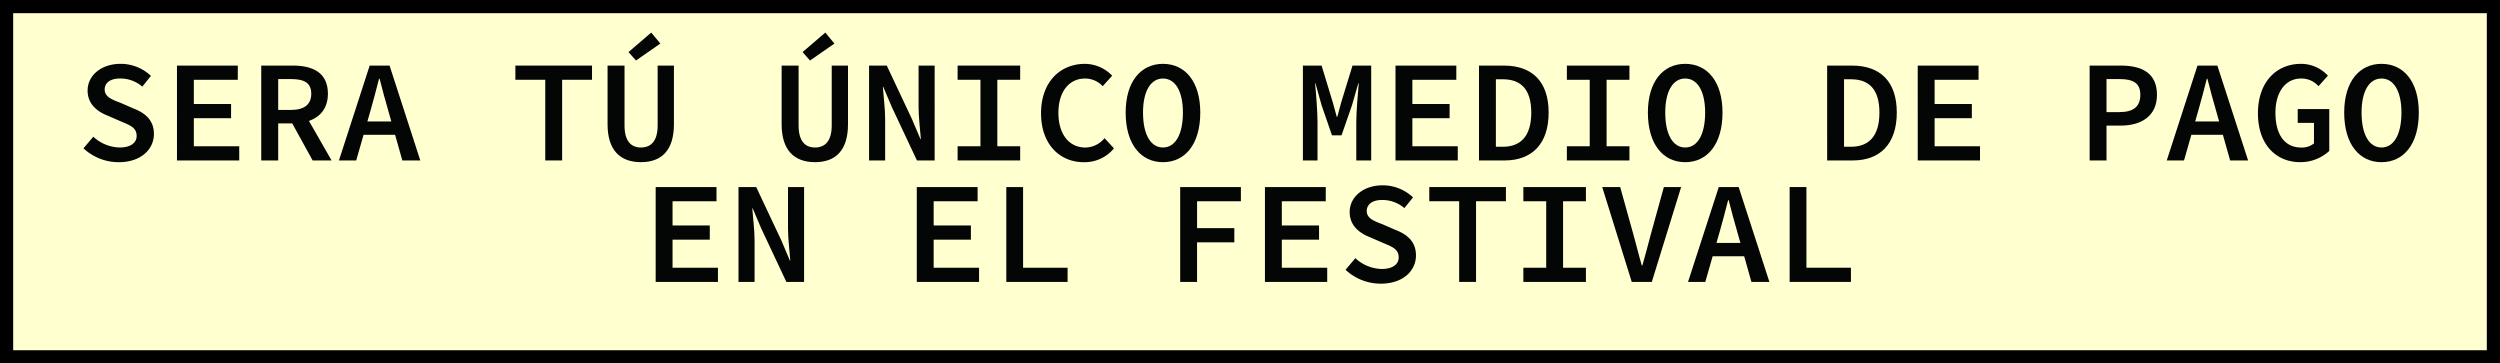 <?xml version="1.0" encoding="UTF-8"?> <svg xmlns="http://www.w3.org/2000/svg" xmlns:xlink="http://www.w3.org/1999/xlink" id="Group_305" data-name="Group 305" width="758.808" height="110.304" viewBox="0 0 758.808 110.304"><rect x="0" y="0" width="758.808" height="110.304" fill="#808080" stroke="none"/><defs><clipPath id="clip-path"><rect id="Rectangle_171" data-name="Rectangle 171" width="758.808" height="110.304" fill="none"></rect></clipPath></defs><rect id="Rectangle_169" data-name="Rectangle 169" width="754.808" height="106.304" transform="translate(2 2)" fill="#ffffd0"></rect><g id="Group_304" data-name="Group 304"><g id="Group_303" data-name="Group 303" clip-path="url(#clip-path)"><rect id="Rectangle_170" data-name="Rectangle 170" width="754.808" height="106.304" transform="translate(2 2)" fill="none" stroke="#000" stroke-miterlimit="10" stroke-width="4"></rect><path id="Path_5090" data-name="Path 5090" d="M25.339,45.018l2.978-3.524a12.167,12.167,0,0,0,8.034,3.276c3.349,0,5.122-1.473,5.122-3.485,0-2.565-1.971-3.252-4.78-4.436l-3.958-1.721c-3.024-1.177-6.144-3.413-6.144-7.636,0-4.581,4.125-8.115,10-8.115a13.275,13.275,0,0,1,9.219,3.664l-2.617,3.251a10.2,10.2,0,0,0-6.847-2.46c-2.733,0-4.574,1.229-4.574,3.359,0,2.241,2.3,3.06,4.909,4.061L40.459,32.9c3.664,1.409,6.256,3.6,6.256,7.755,0,4.677-3.94,8.574-10.669,8.574a15.619,15.619,0,0,1-10.707-4.207" fill="#040605"></path><path id="Path_5091" data-name="Path 5091" d="M53.713,19.906H72.174v4.306H58.835v7.363h11.3v4.307h-11.3V44.39H72.614V48.7h-18.9Z" fill="#040605"></path><path id="Path_5092" data-name="Path 5092" d="M79.293,19.906h9.625c5.97,0,10.613,2.114,10.613,8.551,0,6.189-4.643,8.994-10.613,8.994H84.442V48.7H79.293Zm9.1,13.453c3.943,0,6.085-1.656,6.085-4.9,0-3.3-2.142-4.458-6.085-4.458H84.442v9.36Zm3.269-.344L100.643,48.7H94.891L87.943,36.084Z" fill="#040605"></path><path id="Path_5093" data-name="Path 5093" d="M112.206,19.906h6.037L127.571,48.7h-5.45l-4.329-15.31c-.867-3.037-1.788-6.3-2.571-9.489h-.177c-.812,3.185-1.672,6.452-2.539,9.489L108.119,48.7h-5.241Zm-3.788,16.968h13.5v4.045h-13.5Z" fill="#040605"></path><path id="Path_5094" data-name="Path 5094" d="M165.5,24.212H156.43V19.906h23.263v4.306h-9.071V48.7H165.5Z" fill="#040605"></path><path id="Path_5095" data-name="Path 5095" d="M184.409,37.711v-17.8h5.149V38.09c0,4.668,1.919,6.681,4.982,6.681,3.091,0,5.071-2.013,5.071-6.681V19.906h4.94v17.8c0,7.859-3.695,11.514-10.011,11.514-6.343,0-10.131-3.655-10.131-11.514m6.356-21.9,6.9-5.923,2.765,3.339-7.4,5.145Z" fill="#040605"></path><path id="Path_5096" data-name="Path 5096" d="M237.245,37.711v-17.8h5.149V38.09c0,4.668,1.919,6.681,4.982,6.681,3.091,0,5.071-2.013,5.071-6.681V19.906h4.94v17.8c0,7.859-3.695,11.514-10.011,11.514-6.343,0-10.131-3.655-10.131-11.514m6.356-21.9,6.9-5.923,2.765,3.339-7.405,5.145Z" fill="#040605"></path><path id="Path_5097" data-name="Path 5097" d="M263.778,19.906h5.376l7.615,16.171,2.613,6.151h.121c-.213-2.944-.695-6.59-.695-9.806V19.906h4.881V48.7h-5.377L270.7,32.51l-2.613-6.135h-.12c.212,3.064.694,6.534.694,9.722V48.7h-4.88Z" fill="#040605"></path><path id="Path_5098" data-name="Path 5098" d="M290.655,44.39h6.936V24.212h-6.936V19.906h18.992v4.306h-6.935V44.39h6.935V48.7H290.655Z" fill="#040605"></path><path id="Path_5099" data-name="Path 5099" d="M315.98,34.382c0-9.405,5.724-15,13.335-15a11.572,11.572,0,0,1,8.25,3.588l-2.857,3.19a7.363,7.363,0,0,0-5.393-2.323c-4.777,0-8.065,3.947-8.065,10.4,0,6.57,3.288,10.541,8.194,10.541a7.628,7.628,0,0,0,5.81-2.848l2.858,3.1a11.513,11.513,0,0,1-9.182,4.2c-7.134,0-12.95-5.29-12.95-14.843" fill="#040605"></path><path id="Path_5100" data-name="Path 5100" d="M341.665,34.169c0-9.465,4.645-14.792,11.323-14.792s11.324,5.327,11.324,14.792c0,9.646-4.644,15.056-11.324,15.056s-11.323-5.41-11.323-15.056m17.377,0c0-6.6-2.389-10.337-6.054-10.337s-6.053,3.734-6.053,10.337c0,6.784,2.389,10.6,6.053,10.6s6.054-3.818,6.054-10.6" fill="#040605"></path><path id="Path_5101" data-name="Path 5101" d="M395.461,19.906h5.672l3.421,11.231,1.182,4.312h.176l1.155-4.312,3.45-11.231h5.672V48.7h-4.526V37.081c0-3.028.505-9.011.746-11.8h-.133l-1.919,6.687-3.17,9.1h-2.9l-3.146-9.1-1.867-6.687h-.122c.3,2.789.747,8.772.747,11.8V48.7h-4.437Z" fill="#040605"></path><path id="Path_5102" data-name="Path 5102" d="M423.566,19.906h18.461v4.306H428.689v7.363h11.3v4.307h-11.3V44.39h13.779V48.7h-18.9Z" fill="#040605"></path><path id="Path_5103" data-name="Path 5103" d="M448.908,19.906h7.538c8.5,0,13.6,4.748,13.6,14.263,0,9.543-5.1,14.528-13.324,14.528h-7.812Zm7.226,24.637c5.495,0,8.641-3.29,8.641-10.374,0-7.056-3.146-10.109-8.641-10.109h-2.1V44.543Z" fill="#040605"></path><path id="Path_5104" data-name="Path 5104" d="M475.582,44.39h6.936V24.212h-6.936V19.906h18.992v4.306h-6.935V44.39h6.935V48.7H475.582Z" fill="#040605"></path><path id="Path_5105" data-name="Path 5105" d="M500.173,34.169c0-9.465,4.645-14.792,11.323-14.792S522.82,24.7,522.82,34.169c0,9.646-4.644,15.056-11.324,15.056s-11.323-5.41-11.323-15.056m17.377,0c0-6.6-2.389-10.337-6.054-10.337s-6.053,3.734-6.053,10.337c0,6.784,2.389,10.6,6.053,10.6s6.054-3.818,6.054-10.6" fill="#040605"></path><path id="Path_5106" data-name="Path 5106" d="M554.581,19.906h7.538c8.5,0,13.6,4.748,13.6,14.263,0,9.543-5.1,14.528-13.324,14.528h-7.812Zm7.226,24.637c5.495,0,8.641-3.29,8.641-10.374,0-7.056-3.146-10.109-8.641-10.109h-2.1V44.543Z" fill="#040605"></path><path id="Path_5107" data-name="Path 5107" d="M582.075,19.906h18.461v4.306H587.2v7.363h11.3v4.307H587.2V44.39h13.779V48.7h-18.9Z" fill="#040605"></path><path id="Path_5108" data-name="Path 5108" d="M634.254,19.905h9.463c6.3,0,10.976,2.206,10.976,8.871,0,6.444-4.764,9.344-10.976,9.344h-4.342V48.7h-5.121Zm9.055,14.121c4.276,0,6.327-1.72,6.327-5.25,0-3.558-2.143-4.777-6.327-4.777h-3.934V34.026Z" fill="#040605"></path><path id="Path_5109" data-name="Path 5109" d="M666.986,19.906h6.037L682.352,48.7H676.9l-4.329-15.31c-.867-3.037-1.788-6.3-2.571-9.489h-.177c-.811,3.185-1.672,6.452-2.539,9.489L662.9,48.7h-5.241ZM663.2,36.874h13.5v4.045H663.2Z" fill="#040605"></path><path id="Path_5110" data-name="Path 5110" d="M685.336,34.382c0-9.465,5.587-15,13.057-15a11.009,11.009,0,0,1,8.18,3.588l-2.856,3.19a6.855,6.855,0,0,0-5.324-2.323c-4.577,0-7.744,3.947-7.744,10.4,0,6.57,2.763,10.541,7.833,10.541a5.761,5.761,0,0,0,3.862-1.254V37.3h-4.933V33.11h9.579v12.7a12.93,12.93,0,0,1-8.808,3.411c-7.3,0-12.846-5.29-12.846-14.843" fill="#040605"></path><path id="Path_5111" data-name="Path 5111" d="M711.518,34.169c0-9.465,4.645-14.792,11.323-14.792s11.324,5.327,11.324,14.792c0,9.646-4.644,15.056-11.324,15.056s-11.323-5.41-11.323-15.056m17.377,0c0-6.6-2.389-10.337-6.054-10.337s-6.053,3.734-6.053,10.337c0,6.784,2.389,10.6,6.053,10.6s6.054-3.818,6.054-10.6" fill="#040605"></path><path id="Path_5112" data-name="Path 5112" d="M199.013,56.774h18.461V61.08H204.135v7.363h11.3V72.75h-11.3v8.508h13.779v4.307h-18.9Z" fill="#040605"></path><path id="Path_5113" data-name="Path 5113" d="M224.151,56.774h5.376l7.615,16.171,2.613,6.151h.121c-.213-2.944-.7-6.59-.7-9.806V56.774h4.881V85.565h-5.377L231.07,69.378l-2.613-6.135h-.12c.212,3.064.694,6.534.694,9.722v12.6h-4.88Z" fill="#040605"></path><path id="Path_5114" data-name="Path 5114" d="M278.267,56.774h18.461V61.08H283.389v7.363h11.3V72.75h-11.3v8.508h13.779v4.307h-18.9Z" fill="#040605"></path><path id="Path_5115" data-name="Path 5115" d="M305.438,56.774h5.093V81.258H324.04v4.307h-18.6Z" fill="#040605"></path><path id="Path_5116" data-name="Path 5116" d="M358.213,56.774h18.426V61.08h-13.3v8.165h11.309v4.306H363.334V85.565h-5.121Z" fill="#040605"></path><path id="Path_5117" data-name="Path 5117" d="M383.94,56.774H402.4V61.08H389.062v7.363h11.3V72.75h-11.3v8.508h13.779v4.307h-18.9Z" fill="#040605"></path><path id="Path_5118" data-name="Path 5118" d="M408.4,81.886l2.978-3.524a12.167,12.167,0,0,0,8.034,3.276c3.349,0,5.122-1.473,5.122-3.485,0-2.565-1.971-3.252-4.78-4.436L415.8,72c-3.024-1.177-6.143-3.413-6.143-7.636,0-4.581,4.125-8.115,10-8.115a13.275,13.275,0,0,1,9.219,3.664l-2.616,3.251a10.205,10.205,0,0,0-6.848-2.46c-2.733,0-4.574,1.229-4.574,3.359,0,2.241,2.3,3.06,4.909,4.061l3.777,1.644c3.664,1.409,6.256,3.6,6.256,7.755,0,4.677-3.94,8.574-10.669,8.574A15.621,15.621,0,0,1,408.4,81.886" fill="#040605"></path><path id="Path_5119" data-name="Path 5119" d="M442.891,61.08H433.82V56.774h23.263V61.08h-9.071V85.565h-5.121Z" fill="#040605"></path><path id="Path_5120" data-name="Path 5120" d="M462.373,81.258h6.936V61.08h-6.936V56.774h18.992V61.08H474.43V81.258h6.935v4.307H462.373Z" fill="#040605"></path><path id="Path_5121" data-name="Path 5121" d="M486.313,56.774h5.45l4.027,14.458c.931,3.261,1.571,6.1,2.531,9.35h.177c.96-3.25,1.643-6.089,2.531-9.35l3.994-14.458h5.241l-8.9,28.791H495.27Z" fill="#040605"></path><path id="Path_5122" data-name="Path 5122" d="M521.688,56.774h6.037l9.328,28.791H531.6l-4.33-15.31c-.867-3.036-1.788-6.3-2.571-9.489h-.177c-.811,3.185-1.671,6.453-2.539,9.489L517.6,85.565h-5.242ZM517.9,73.743h13.5v4.045H517.9Z" fill="#040605"></path><path id="Path_5123" data-name="Path 5123" d="M543.2,56.774h5.093V81.258H561.8v4.307H543.2Z" fill="#040605"></path></g></g></svg> 